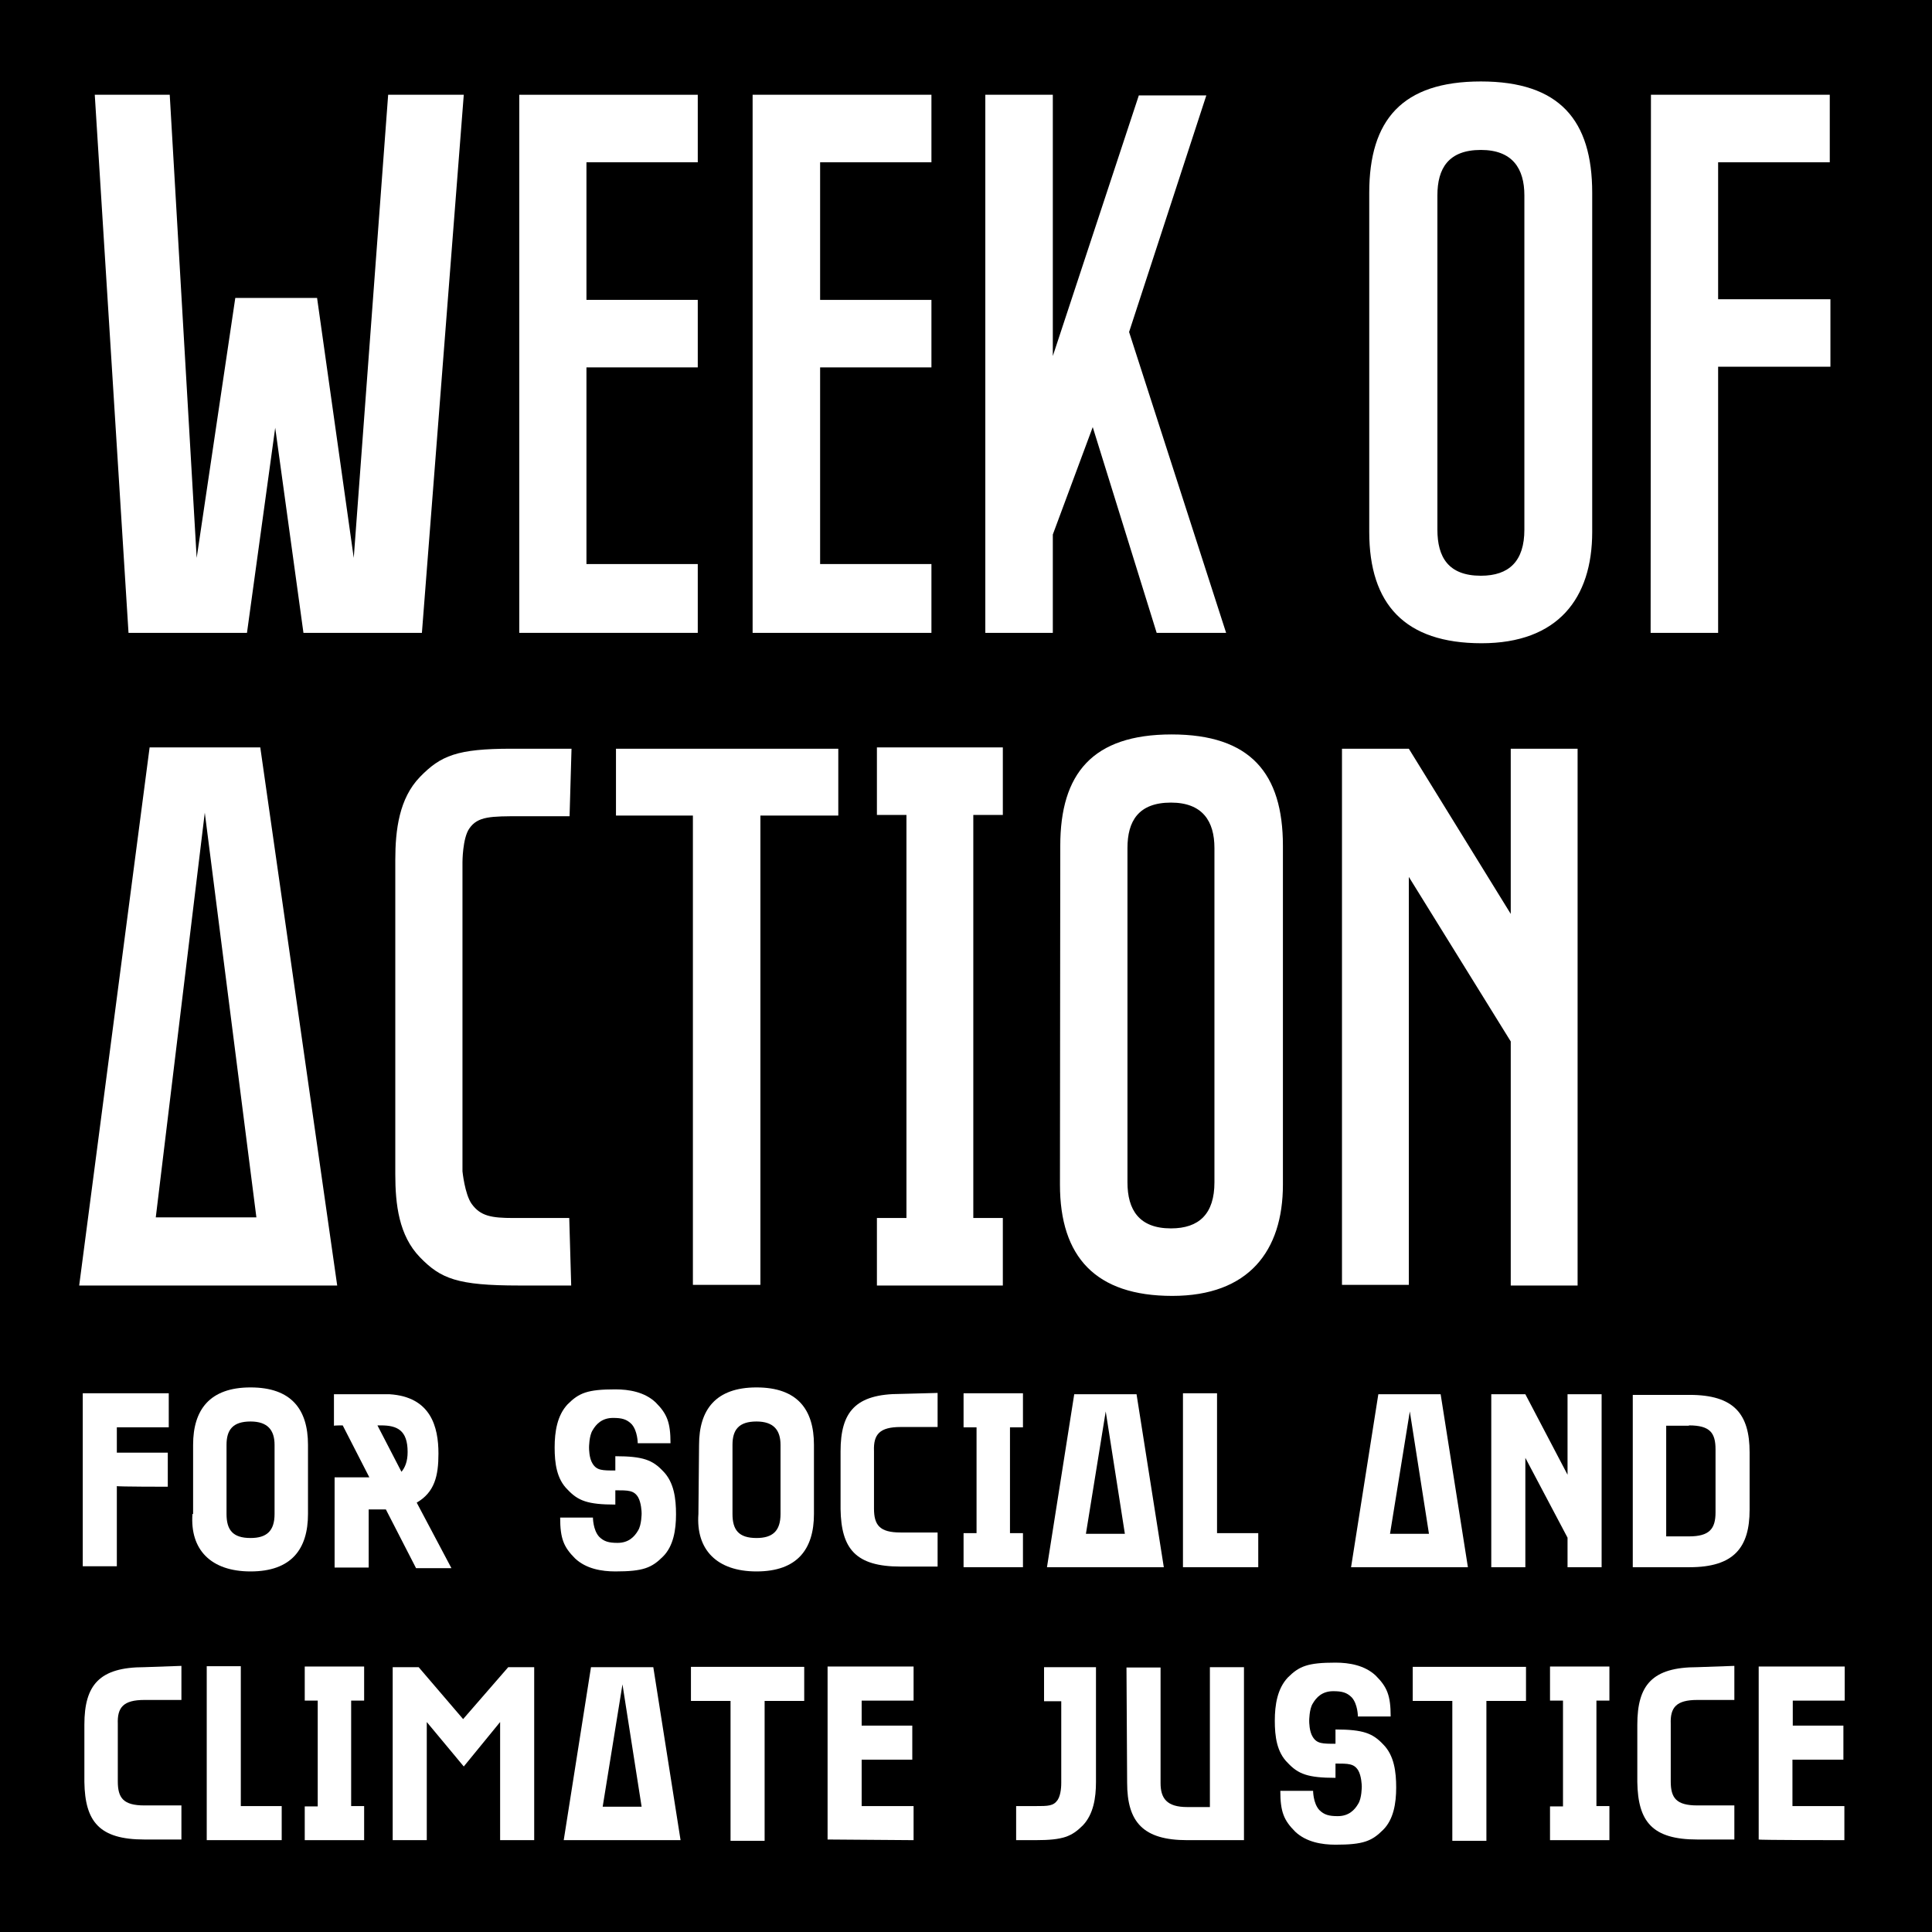 <?xml version="1.0" encoding="utf-8"?>
<!-- Generator: Adobe Illustrator 27.8.1, SVG Export Plug-In . SVG Version: 6.00 Build 0)  -->
<svg version="1.1" id="Lager_1" xmlns:serif="http://www.serif.com/"
	 xmlns="http://www.w3.org/2000/svg" xmlns:xlink="http://www.w3.org/1999/xlink" x="0px" y="0px" viewBox="0 0 595.3 595.3"
	 style="enable-background:new 0 0 595.3 595.3;" xml:space="preserve">
<style type="text/css">
	.st0{fill:#FFFFFF;}
</style>
<rect width="595.3" height="595.3"/>
<g>
	<path class="st0" d="M51.7,458.1v-10.5H36v-7.8h16v-10.5l-26.5,0v53.3H36v-24.7C36,458.1,51.7,458.1,51.7,458.1z"/>
	<path class="st0" d="M59.3,466.5c-0.8,11,5.7,17.7,17.9,17.7c12.6,0,17.7-6.9,17.7-17.7v-21.3c0-10.9-5.1-17.7-17.7-17.7
		s-17.7,6.9-17.7,17.7v21.3H59.3z M69.8,466.5v-21.3c0-4.6,1.9-7.2,7.4-7.2c5.3,0,7.4,2.7,7.4,7.2v21.3c0,5.3-2.5,7.4-7.4,7.4
		C71.7,473.9,69.8,471.4,69.8,466.5z"/>
	<path class="st0" d="M105.6,439.2l8.2,16h-10.7v27.8h10.5v-17.9h5.3l9.3,18.1h10.9l-10.7-20.2c5.5-3.2,6.7-8.2,6.7-15.1
		c0-8.2-2.3-17.5-15.1-18.3h-17.1v9.7C103.1,439.2,105.6,439.2,105.6,439.2z M117.4,439.2c5,0,8.2,1.5,8.2,8.2
		c0,2.9-0.8,4.8-1.9,6.1l-7.4-14.3H117.4z"/>
	<path class="st0" d="M189.6,459.2c4,0,5.7,0,7,2.1c1,1.7,1.1,4.6,1.1,5c0,0,0,3.6-1.1,5.3c-1.1,1.9-2.9,3.8-6.3,3.8
		c-2.7,0-4.2-0.4-5.7-1.9c-1.9-2.1-1.9-5.9-1.9-5.9h-10.1c0,6.5,1.1,9.1,4.6,12.6c3.4,3.2,8.2,4,12.4,4c8.6,0,11.2-1.1,14.7-4.6
		c3.2-3.2,4-8.2,4-13c0-4.8-0.6-9.9-4-13.3c-3.2-3.4-6.1-4.6-14.7-4.6v4.4c-4,0-5.7,0-7-2.1c-1.1-1.7-1.1-4.6-1.1-5
		c0,0,0-3.6,1.1-5.3c1.1-1.9,2.9-3.8,6.3-3.8c2.7,0,4.2,0.4,5.7,1.9c1.9,2.1,1.9,5.9,1.9,5.9h10.1c0-6.5-1.1-9.1-4.6-12.6
		c-3.4-3.2-8.2-4-12.4-4c-8.6,0-11.2,1.1-14.7,4.6c-3.2,3.4-4,8.4-4,13.3c0,4.8,0.6,9.7,4,13c3.2,3.4,6.1,4.6,14.7,4.6V459.2z"/>
	<path class="st0" d="M215.2,466.5c-0.8,11,5.7,17.7,17.9,17.7c12.6,0,17.7-6.9,17.7-17.7v-21.3c0-10.9-5.1-17.7-17.7-17.7
		c-12.6,0-17.7,6.9-17.7,17.7L215.2,466.5z M225.7,466.5v-21.3c0-4.6,1.9-7.2,7.4-7.2c5.3,0,7.4,2.7,7.4,7.2v21.3
		c0,5.3-2.5,7.4-7.4,7.4C227.6,473.9,225.7,471.4,225.7,466.5z"/>
	<path class="st0" d="M277.5,429.5c-13.9,0-18.5,5.5-18.5,17.7V465c0.2,12.2,4.6,17.7,18.5,17.7l11.4,0v-10.5h-11.4
		c-6.5,0-8.2-2.3-8.2-7.4v-17.7c-0.2-5.1,1.7-7.4,8.2-7.4h11.4v-10.5L277.5,429.5L277.5,429.5z"/>
	<path class="st0" d="M315.2,482.9v-10.5h-4v-32.6h4v-10.5h-18.3v10.5h4v32.6h-4v10.5H315.2z"/>
	<path class="st0" d="M334.6,472.6l6.1-37.7l5.9,37.7H334.6z M358.6,482.9l-8.4-53.3H331l-8.4,53.3H358.6L358.6,482.9z"/>
	<path class="st0" d="M364.6,482.9h23.1v-10.5H375v-43.1h-10.5V482.9L364.6,482.9z"/>
	<path class="st0" d="M428.3,472.6l6.1-37.7l5.9,37.7H428.3z M452.3,482.9l-8.4-53.3h-19.2l-8.4,53.3H452.3L452.3,482.9z"/>
	<path class="st0" d="M483,482.9h10.5v-53.3H483v24.8l-13-24.8h-10.5v53.3h10.5v-33.7l13,24.6L483,482.9L483,482.9z"/>
	<path class="st0" d="M503.1,482.9h17.5c13.7,0,18.5-6.1,18.5-17.7v-17.7c0-11.8-4.8-17.7-18.5-17.7h-17.5
		C503.1,429.5,503.1,482.9,503.1,482.9z M520.4,439.2c6.5,0,8.2,2.3,8.2,7.4v19.4c0,5.1-1.9,7.4-8.2,7.4h-7v-34.1h7V439.2z"/>
</g>
<g>
	<path class="st0" d="M44.5,513.7c-13.9,0-18.5,5.5-18.5,17.7v17.7c0.2,12.2,4.6,17.7,18.5,17.7h11.4v-10.5H44.5
		c-6.5,0-8.2-2.3-8.2-7.4v-17.7c-0.2-5.1,1.7-7.4,8.2-7.4h11.4v-10.5L44.5,513.7L44.5,513.7z"/>
	<path class="st0" d="M63.7,567h23.1v-10.5H74.2v-43.1H63.7V567L63.7,567z"/>
	<path class="st0" d="M112.2,567v-10.5h-4V524h4v-10.5H93.9V524h4v32.6h-4V567H112.2z"/>
	<path class="st0" d="M154.1,567h10.5v-53.3h-8l-13.9,16l-13.7-16h-8V567h10.5v-36.4l11.4,13.7l11.2-13.7L154.1,567L154.1,567z"/>
	<path class="st0" d="M185.7,556.7l6.1-37.7l5.9,37.7H185.7L185.7,556.7z M209.7,567l-8.4-53.3h-19.2l-8.4,53.3H209.7L209.7,567z"/>
	<path class="st0" d="M247.8,524.1v-10.5h-34.9v10.5h12.2v43.1h10.5v-43.1L247.8,524.1L247.8,524.1z"/>
	<path class="st0" d="M281.5,567v-10.5h-16v-14.3h15.6v-10.5h-15.6V524h16v-10.5H255v53.3L281.5,567L281.5,567z"/>
	<path class="st0" d="M337.3,513.7h-15.6v10.5h5.3v25.1c0,0.6,0,3.6-1.1,5.3c-1.3,1.9-2.9,1.9-6.9,1.9h-5.9V567h5.9
		c8.6,0,11.2-1.1,14.7-4.6c3.2-3.4,4-8.4,4-13.3v-35.4H337.3z"/>
	<path class="st0" d="M347.3,549.3c0,12.2,5,17.7,18.5,17.7h17.5v-53.3h-10.5v43.1h-7c-6.3,0-8.2-2.7-8.2-7.4v-35.6h-10.5
		L347.3,549.3L347.3,549.3z"/>
	<path class="st0" d="M411.5,543.4c4,0,5.7,0,7,2.1c1,1.7,1.1,4.6,1.1,5c0,0,0,3.6-1.1,5.3c-1.1,1.9-2.9,3.8-6.3,3.8
		c-2.7,0-4.2-0.4-5.7-1.9c-1.9-2.1-1.9-5.9-1.9-5.9h-10.1c0,6.5,1.1,9.1,4.6,12.6c3.4,3.2,8.2,4,12.4,4c8.6,0,11.2-1.1,14.7-4.6
		c3.2-3.2,4-8.2,4-13s-0.6-9.9-4-13.3c-3.2-3.4-6.1-4.6-14.7-4.6v4.4c-4,0-5.7,0-7-2.1c-1.1-1.7-1.1-4.6-1.1-5c0,0,0-3.6,1.1-5.3
		c1.1-1.9,2.9-3.8,6.3-3.8c2.7,0,4.2,0.4,5.7,1.9c1.9,2.1,1.9,5.9,1.9,5.9h10.1c0-6.5-1.1-9.1-4.6-12.6c-3.4-3.2-8.2-4-12.4-4
		c-8.6,0-11.2,1.1-14.7,4.6c-3.2,3.4-4,8.4-4,13.3c0,4.8,0.6,9.7,4,13c3.2,3.4,6.1,4.6,14.7,4.6L411.5,543.4L411.5,543.4z"/>
	<path class="st0" d="M470.2,524.1v-10.5h-34.9v10.5h12.2v43.1H458v-43.1L470.2,524.1L470.2,524.1z"/>
	<path class="st0" d="M495.9,567v-10.5h-4V524h4v-10.5h-18.3V524h4v32.6h-4V567H495.9z"/>
	<path class="st0" d="M523,513.7c-13.9,0-18.5,5.5-18.5,17.7v17.7c0.2,12.2,4.6,17.7,18.5,17.7h11.4v-10.5H523
		c-6.5,0-8.2-2.3-8.2-7.4v-17.7c-0.2-5.1,1.7-7.4,8.2-7.4h11.4v-10.5L523,513.7L523,513.7z"/>
	<path class="st0" d="M568.3,567v-10.5h-16v-14.3H568v-10.5h-15.6V524h16v-10.5h-26.5v53.3C541.9,567,568.3,567,568.3,567z"/>
</g>
<g>
	<path class="st0" d="M93.5,195h36.5l12.9-165.8h-23.3L109,171.9L97.7,91.8H72.5l-11.9,80.1L52.3,29.2H29.2L39.6,195h36.5l8.7-63.2
		L93.5,195z"/>
	<path class="st0" d="M160,195H215v-21.2h-34.3v-60.6H215V92.4h-34.3V50H215V29.2H160V195z"/>
	<path class="st0" d="M231.9,195H287v-21.2h-34.3v-60.6H287V92.4h-34.3V50H287V29.2h-55.1C231.9,29.2,231.9,195,231.9,195z"/>
	<path class="st0" d="M324.4,195v-30.3l12.3-33.1l19.7,63.4h21.4l-29.9-92.7l23.8-72.9h-20.8l-26.5,80.3V29.2h-20.8V195H324.4z"/>
	<path class="st0" d="M421.9,163.9c0,22.3,11,34.3,34.6,34.3c23.5,0,34.1-13.8,34.1-34.3V59.4c0-22.3-10-34.3-34.3-34.3
		s-34.4,11.9-34.4,34.3V163.9z M442.9,163.2v-103c0-8.3,3.4-14,13.4-14c9.7,0,13.4,5.7,13.4,14v103c0,9.7-4.7,14.2-13.4,14.2
		C446.3,177.4,442.9,171.7,442.9,163.2z"/>
	<path class="st0" d="M508.6,195h20.8v-82H564V92.2h-34.6V50h34.4V29.2h-55.1L508.6,195L508.6,195z"/>
</g>
<g>
	<path class="st0" d="M24.4,396.1h79.5L80.2,230.3H46.1L24.4,396.1L24.4,396.1z M48,375.1l15.1-124.7l15.9,124.7H48z"/>
	<path class="st0" d="M121.8,361.8c0,9.3,1.1,18.9,7.6,25.6c6.4,6.6,11.5,8.7,30.5,8.7H176l-0.6-20.8h-17.2
		c-6.8,0-10.2-0.6-12.9-4.4c-2.1-3-2.8-10-2.8-10v-95.2c0,0,0-7.4,2.1-10.4c2.6-3.8,6.6-3.8,15.9-3.8h15l0.6-20.8h-18.5
		c-16.7,0-21.8,2.1-28.2,8.7c-6.4,6.6-7.6,16.3-7.6,25.6L121.8,361.8L121.8,361.8z"/>
	<path class="st0" d="M258.3,251.3v-20.6h-68.5v20.6h23.7v144.6h20.8V251.3C234.4,251.3,258.3,251.3,258.3,251.3z"/>
	<path class="st0" d="M309,396.1v-20.8h-9.1V251.1h9.1v-20.8h-38.8v20.8h9.1v124.2h-9.1v20.8H309z"/>
	<path class="st0" d="M326.6,365c0,22.3,11,34.3,34.6,34.3c23.5,0,34.1-13.8,34.1-34.3V260.6c0-22.3-10-34.3-34.3-34.3
		c-24.4,0-34.3,12.1-34.3,34.3L326.6,365L326.6,365z M347.4,364.3v-103c0-8.3,3.4-14,13.4-14c9.7,0,13.4,5.7,13.4,14v103
		c0,9.7-4.7,14.2-13.4,14.2C351,378.5,347.4,372.8,347.4,364.3z"/>
	<path class="st0" d="M465.5,396.1h20.6V230.7h-20.6v50.9l-31.4-50.9h-20.6v165.2h20.6V270.2l31.4,50.7V396.1z"/>
</g>
</svg>
